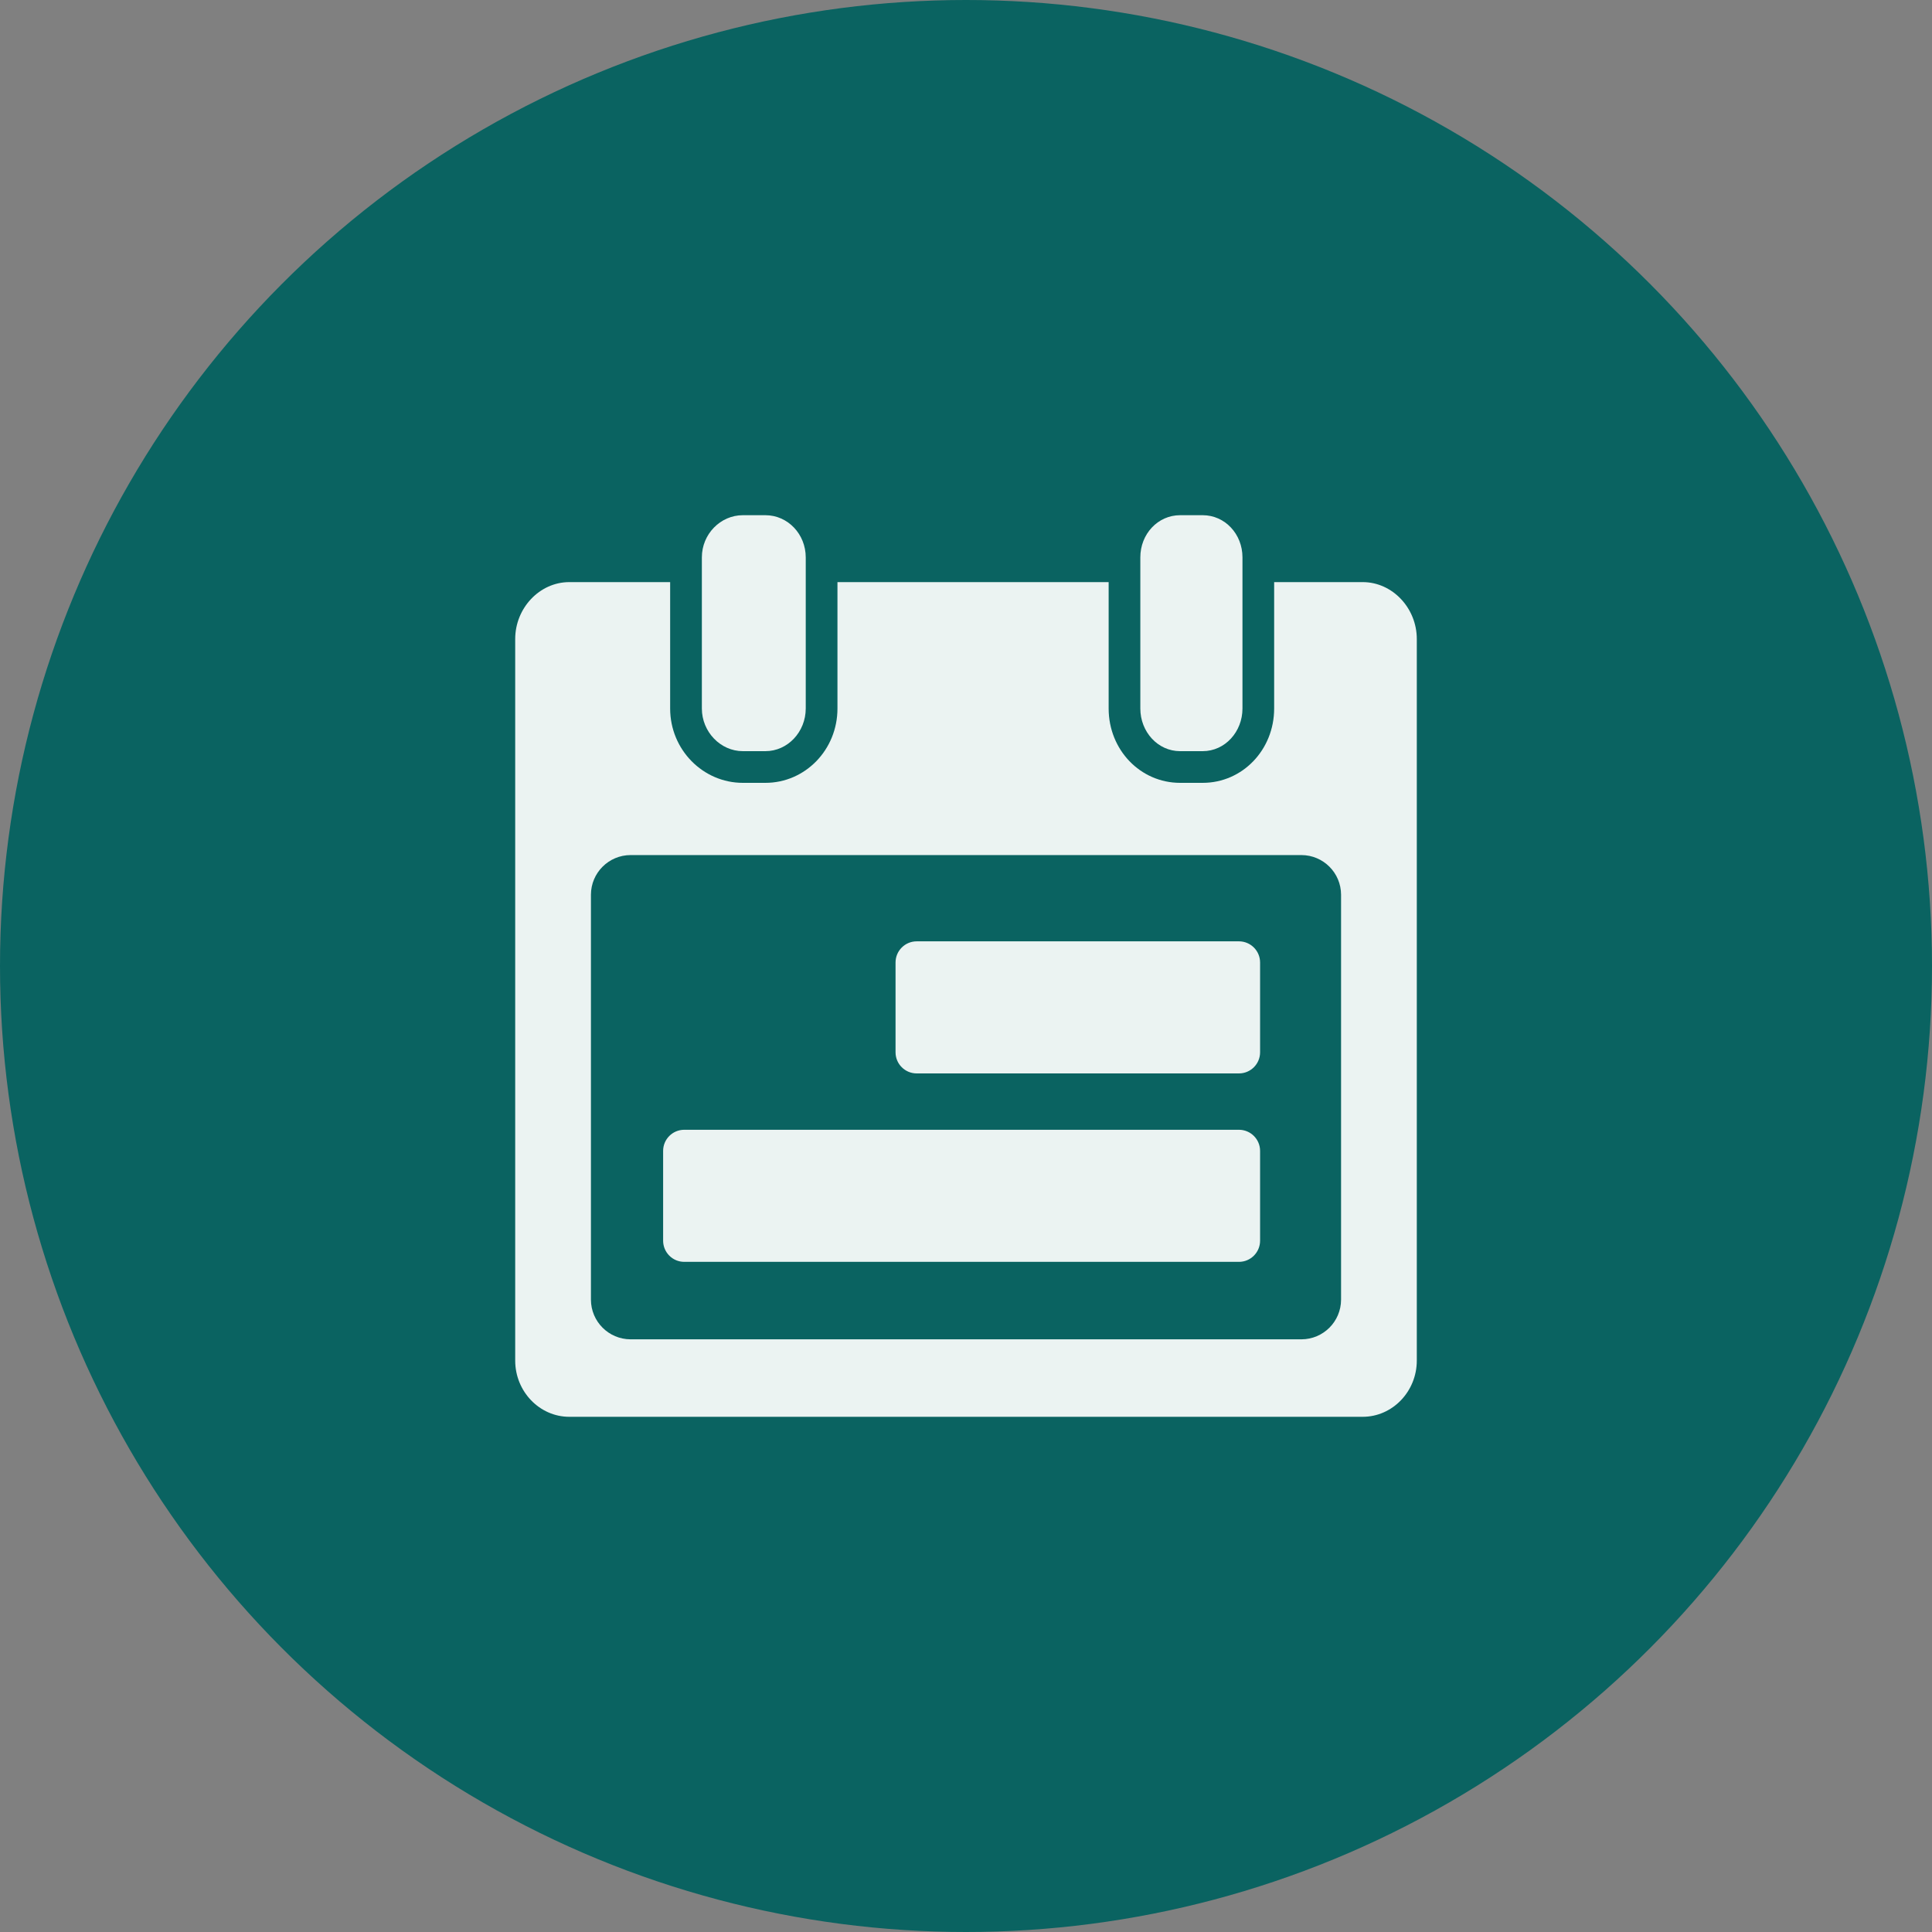 <svg width="60" height="60" viewBox="0 0 60 60" fill="none" xmlns="http://www.w3.org/2000/svg">
<rect x="0" y="0" width="60" height="60" fill="#808080" stroke="none"/>
<circle cx="30" cy="30" r="30" fill="#0A6361"/>
<g clip-path="url(#clip0_1_7954)">
<path d="M42.32 18.078H39.57V22.003C39.57 23.286 38.586 24.312 37.35 24.312H36.65C35.414 24.312 34.43 23.287 34.43 22.003V18.078H26.008V22.003C26.008 23.286 25.005 24.312 23.77 24.312H23.07C21.835 24.312 20.812 23.287 20.812 22.003V18.078H17.68C16.756 18.078 16 18.885 16 19.845V42.254C16 43.214 16.756 44 17.68 44H42.32C43.244 44 44 43.214 44 42.254V19.845C44 18.885 43.244 18.078 42.32 18.078ZM41.648 40.363C41.646 41.042 41.097 41.592 40.418 41.594H19.582C18.903 41.592 18.354 41.042 18.352 40.363V27.785C18.354 27.107 18.903 26.557 19.582 26.555H40.418C41.097 26.557 41.646 27.107 41.648 27.785V40.363Z" fill="#EBF3F2"/>
<path d="M23.07 23.328H23.77C24.465 23.328 25.023 22.727 25.023 22.003V17.31C25.023 16.587 24.465 16 23.77 16H23.07C22.375 16 21.797 16.587 21.797 17.31V22.003C21.797 22.727 22.375 23.328 23.07 23.328Z" fill="#EBF3F2"/>
<path d="M36.65 23.328H37.35C38.044 23.328 38.586 22.727 38.586 22.003V17.309C38.586 16.587 38.044 16 37.35 16H36.65C35.956 16 35.414 16.587 35.414 17.309V22.003C35.414 22.727 35.956 23.328 36.65 23.328Z" fill="#EBF3F2"/>
<path d="M38.477 29.234H28.469C28.106 29.234 27.812 29.528 27.812 29.891V32.68C27.812 33.042 28.106 33.336 28.469 33.336H38.477C38.839 33.336 39.133 33.042 39.133 32.68V29.891C39.133 29.528 38.839 29.234 38.477 29.234Z" fill="#EBF3F2"/>
<path d="M38.477 35.086H21.25C20.888 35.086 20.594 35.38 20.594 35.742V38.531C20.594 38.894 20.888 39.188 21.25 39.188H38.477C38.839 39.188 39.133 38.894 39.133 38.531V35.742C39.133 35.38 38.839 35.086 38.477 35.086Z" fill="#EBF3F2"/>
</g>
<defs>
<clipPath id="clip0_1_7954">
<rect width="28" height="28" fill="white" transform="translate(16 16)"/>
</clipPath>
</defs>
</svg>
